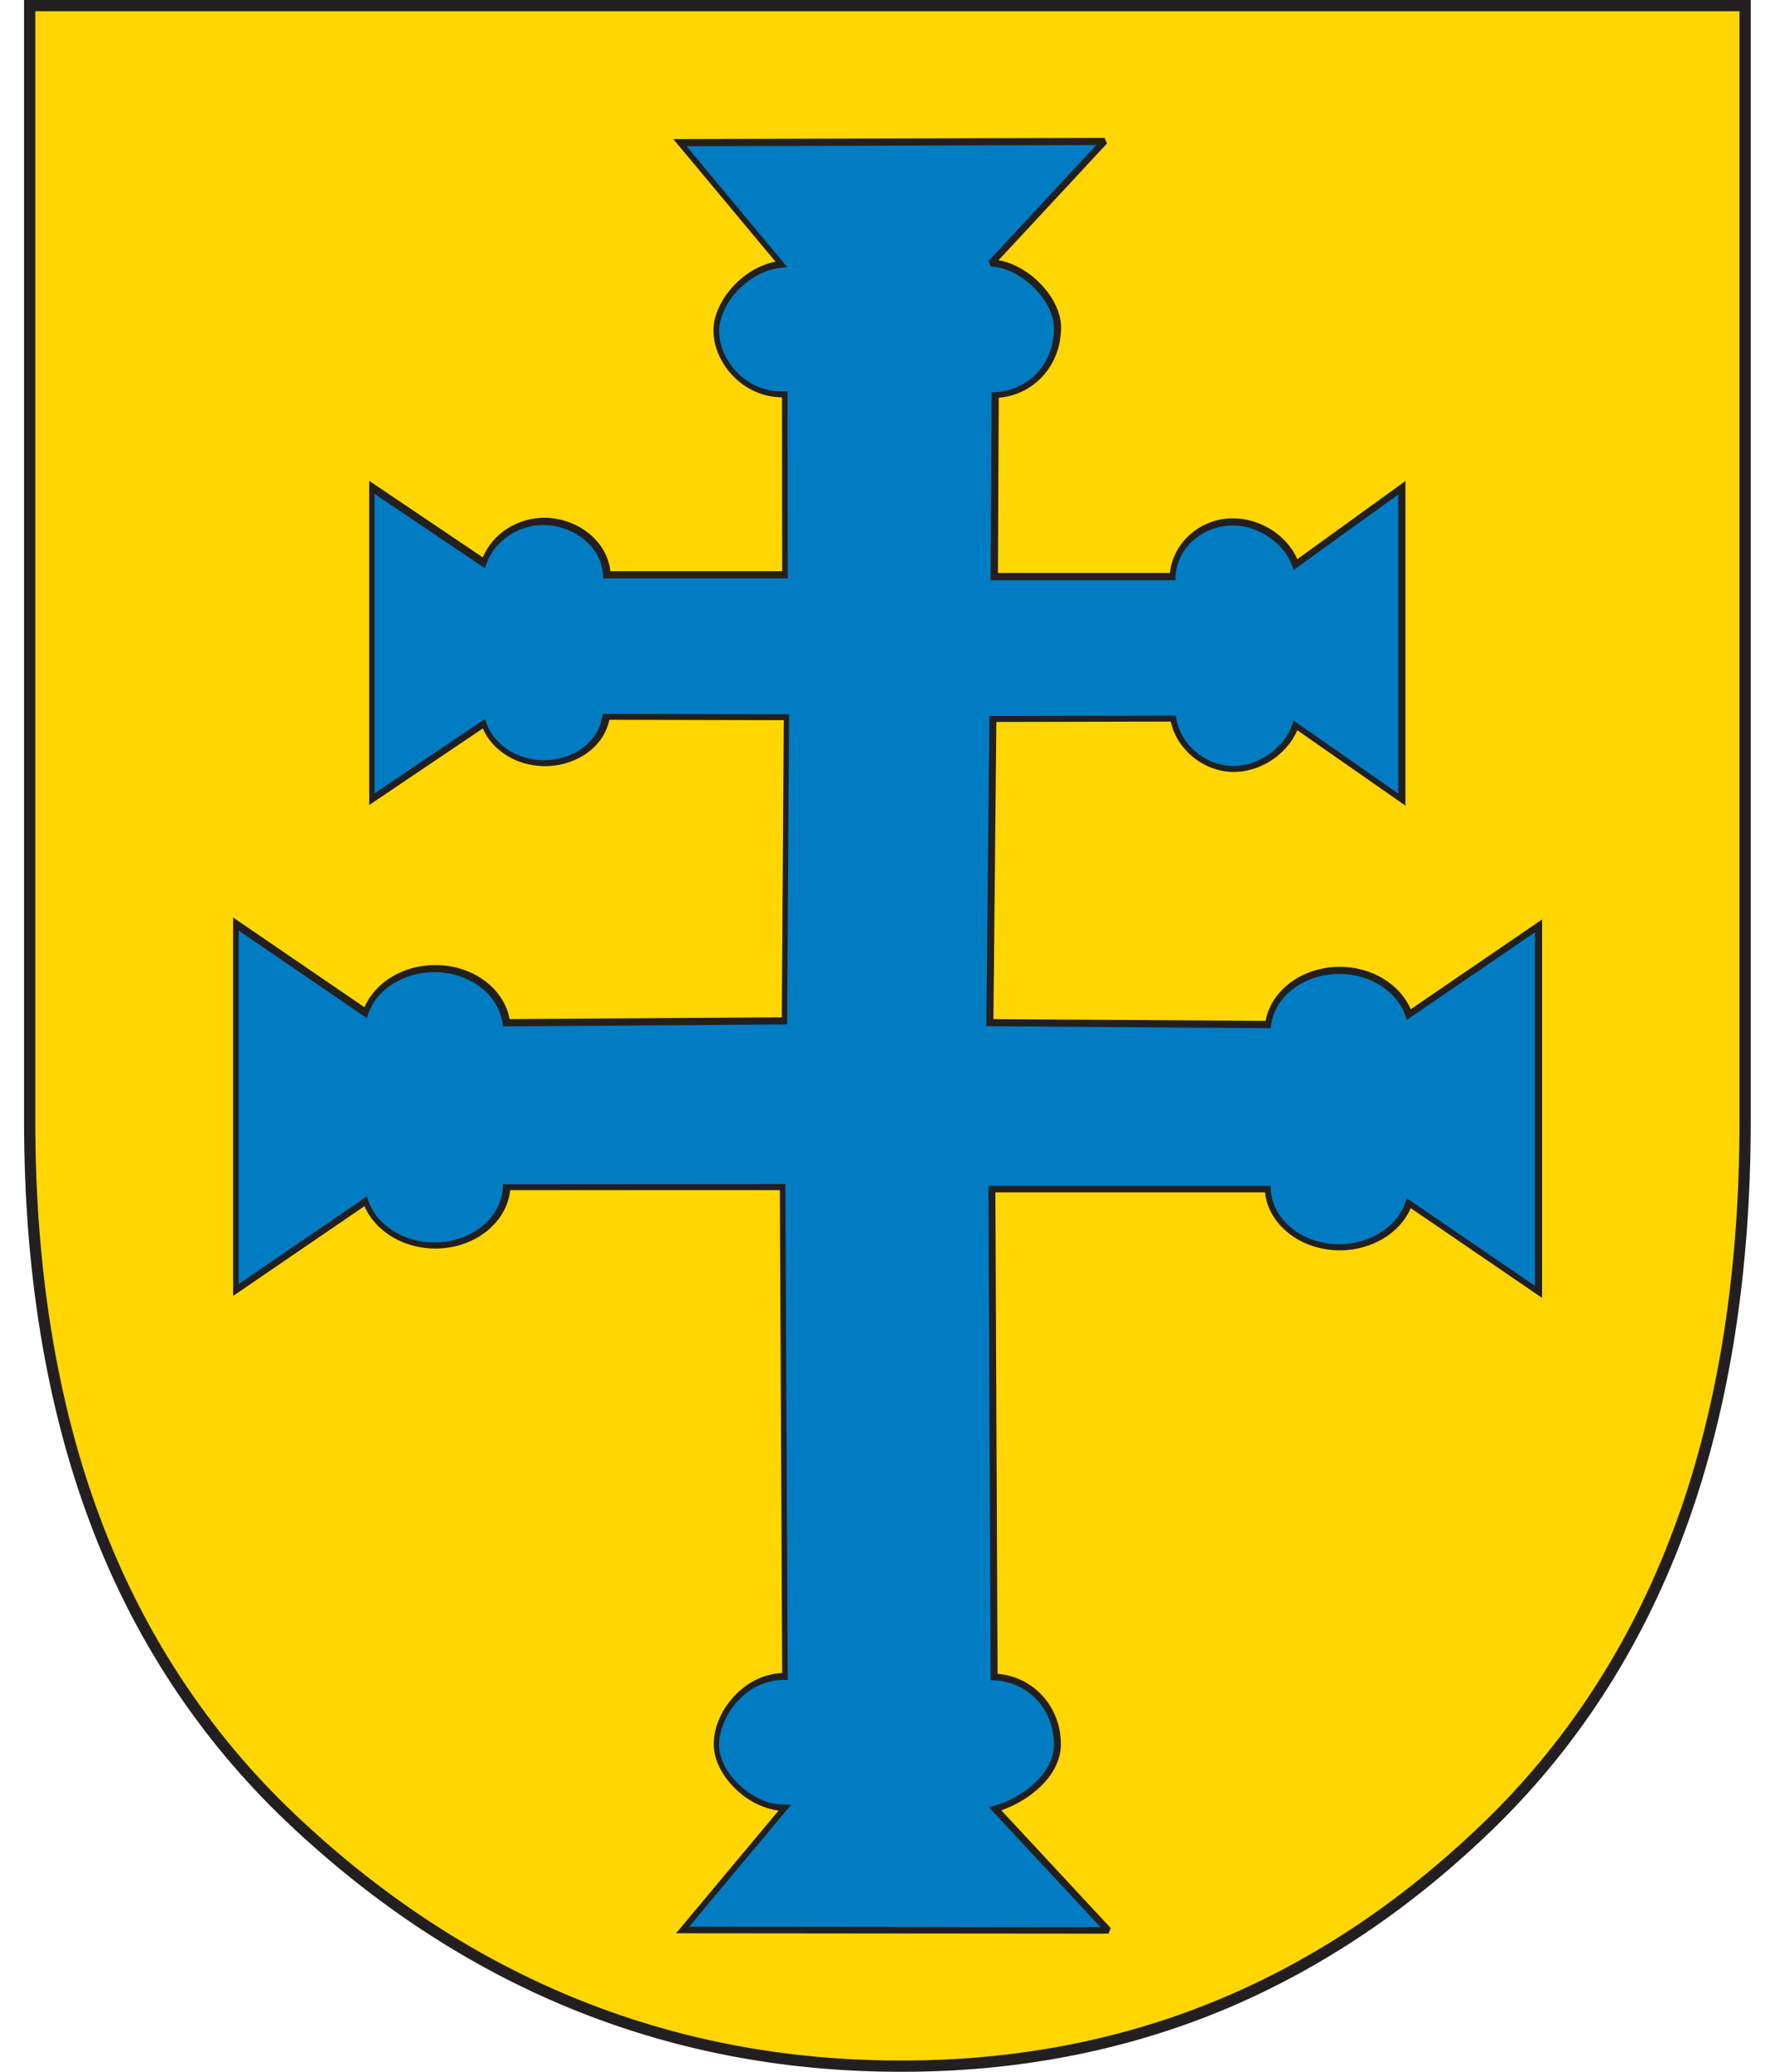 <?xml version="1.0" encoding="UTF-8"?>
<svg id="Layer_1" data-name="Layer 1" xmlns="http://www.w3.org/2000/svg" viewBox="0 0 90 105">
  <defs>
    <style>
      .cls-1 {
        fill: #231f20;
      }

      .cls-2 {
        fill: #ffd600;
      }

      .cls-2, .cls-3 {
        fill-rule: evenodd;
      }

      .cls-3 {
        fill: #007cc2;
      }
    </style>
  </defs>
  <g>
    <path class="cls-2" d="M1.51.28h86.98v56.55c0,15.27-4.26,27.07-12.76,35.45-8.52,8.35-18.58,12.51-30.25,12.44-11.72-.04-21.98-4.25-30.78-12.61C5.91,83.73,1.51,71.99,1.51,56.83V.28h0Z"/>
    <path class="cls-1" d="M45.79,105c-.1,0-.21,0-.31,0-11.73-.04-22.15-4.31-30.97-12.69-4.41-4.2-7.77-9.31-9.97-15.2-2.2-5.88-3.32-12.71-3.32-20.28V0h87.55v56.83c0,7.63-1.08,14.5-3.21,20.41-2.13,5.92-5.37,11.04-9.63,15.24-4.27,4.19-8.99,7.36-14.03,9.44-4.96,2.04-10.38,3.08-16.1,3.08ZM1.79.57v56.26c0,7.51,1.1,14.26,3.28,20.08,2.17,5.81,5.48,10.85,9.83,14.99,8.71,8.28,19,12.49,30.58,12.53.1,0,.21,0,.31,0,5.65,0,10.99-1.02,15.89-3.04,4.98-2.05,9.64-5.18,13.85-9.32,4.2-4.14,7.4-9.2,9.5-15.03,2.11-5.85,3.17-12.65,3.17-20.21V.57H1.79Z"/>
  </g>
  <g>
    <path class="cls-3" d="M39.82,84.96c-1.99-.03-3.46,1.86-3.47,3.44,0,1.55,1.79,3.24,3.46,3.21l-5.18,6.2,21.56.02-5.73-6.16c1.42-.38,3.15-1.66,3.16-3.27,0-1.83-1.31-3.34-3.21-3.42l-.11-24.73h13.99c.09,1.64,1.69,2.96,3.65,2.96h0c1.66,0,3.07-.95,3.51-2.23l6.58,4.49v-18.55l-6.58,4.49c-.44-1.29-1.85-2.23-3.51-2.23h0c-1.87,0-3.42,1.2-3.63,2.74l-14.1-.1.16-15.39,9.14-.02c.25,1.43,1.57,2.49,2.94,2.55,1.37.06,2.8-.88,3.26-2.2l5.39,3.76v-15.8l-5.39,3.89c-.45-1.29-1.88-2.19-3.22-2.16-1.52.03-2.93,1.15-3.01,2.77h-9.04s.04-9.21.04-9.21c1.94-.08,3.16-1.66,3.16-3.42,0-1.55-1.83-3.23-3.36-3.27l5.73-6.16-21.52.06,5.14,6.16c-1.74.19-3.19,1.84-3.29,3.23-.11,1.57,1.35,3.44,3.46,3.37v9.14s-9.02,0-9.02,0c-.11-1.63-1.63-2.68-3.15-2.71-1.34-.02-2.66.8-3.09,2.1l-5.68-3.82v15.8l5.68-3.82c.43,1.24,1.72,1.97,3.01,2,1.46.03,2.94-.83,3.2-2.35l9.14.02-.1,15.39-14.1.1c-.2-1.54-1.76-2.74-3.63-2.74h0c-1.66,0-3.07.95-3.51,2.23l-6.58-4.49v18.55l6.58-4.49c.44,1.29,1.85,2.23,3.51,2.23h0c1.95,0,3.56-1.31,3.65-2.94h13.99s.12,24.79.12,24.79h0Z"/>
    <path class="cls-1" d="M56.19,98l-21.91-.02,5.2-6.22c-.77-.09-1.58-.49-2.22-1.13-.68-.67-1.07-1.48-1.07-2.23,0-.9.44-1.86,1.17-2.57.65-.64,1.46-1,2.3-1.04l-.12-24.47h-13.67c-.18,1.67-1.82,2.96-3.8,2.96-1.6,0-3.04-.87-3.59-2.15l-6.66,4.55v-19.18l6.66,4.55c.54-1.27,1.98-2.14,3.59-2.14,1.89,0,3.48,1.17,3.77,2.74l13.8-.09.1-15.06-8.84-.02c-.35,1.58-1.93,2.38-3.34,2.35-1.38-.03-2.59-.78-3.08-1.91l-5.76,3.88v-16.43l5.76,3.88c.5-1.21,1.78-2.03,3.17-2.01,1.49.02,3.1,1.04,3.3,2.71h8.71s-.01-8.81-.01-8.81c-.94-.01-1.82-.4-2.49-1.09-.67-.7-1.03-1.61-.98-2.46.09-1.35,1.43-2.99,3.14-3.33l-5.18-6.21,21.87-.06.12.28-5.5,5.92c1.57.26,3.17,1.92,3.17,3.4,0,1.91-1.34,3.41-3.16,3.57l-.04,8.88h8.72c.16-1.54,1.52-2.75,3.16-2.77,1.39-.02,2.77.85,3.3,2.07l5.48-3.96v16.45l-5.48-3.82c-.55,1.27-1.95,2.17-3.35,2.11-1.46-.06-2.76-1.15-3.07-2.55l-8.84.02-.15,15.06,13.8.09c.29-1.57,1.88-2.74,3.77-2.74,1.6,0,3.04.87,3.59,2.15l6.66-4.55v19.18l-6.66-4.55c-.54,1.27-1.99,2.14-3.59,2.14-1.98,0-3.62-1.28-3.8-2.94h-13.67s.11,24.4.11,24.4c1.84.16,3.21,1.67,3.21,3.57,0,1.65-1.69,2.9-3.02,3.35l5.55,5.97-.12.28ZM34.98,97.65l20.82.02-5.66-6.08.27-.07c1.26-.34,3.03-1.53,3.03-3.11,0-1.78-1.31-3.18-3.05-3.25h-.16s-.11-25.06-.11-25.06h14.31s0,.17,0,.17c.08,1.56,1.61,2.79,3.48,2.79,1.55,0,2.92-.87,3.35-2.12l.07-.21,6.5,4.44v-17.92l-6.5,4.44-.07-.21c-.43-1.25-1.8-2.12-3.35-2.12-1.78,0-3.27,1.12-3.46,2.6l-.02.15-14.42-.1.16-15.72,9.45-.02.02.14c.23,1.32,1.42,2.35,2.78,2.41,1.31.06,2.67-.86,3.1-2.09l.07-.21,5.31,3.7v-15.16l-5.31,3.83-.07-.21c-.41-1.16-1.72-2.05-3.02-2.05-.02,0-.03,0-.05,0-1.34.02-2.77,1.01-2.85,2.62v.16s-9.37,0-9.37,0l.05-9.53h.16c1.49-.07,3-1.21,3-3.26,0-1.41-1.71-3.07-3.2-3.11l-.12-.28,5.47-5.88-20.78.06,5.11,6.13-.31.03c-1.69.18-3.05,1.77-3.14,3.07-.05.75.28,1.58.88,2.21.64.67,1.5,1.02,2.41.99h.17s.01,9.47.01,9.47h-9.35s-.01-.15-.01-.15c-.1-1.57-1.6-2.53-2.99-2.55-.02,0-.03,0-.05,0-1.29,0-2.49.83-2.88,1.98l-.07.21-5.6-3.77v15.18l5.6-3.77.07.2c.39,1.1,1.53,1.86,2.85,1.89,1.31.03,2.78-.73,3.03-2.21l.02-.14,9.45.02-.1,15.72-14.41.1-.02-.15c-.2-1.48-1.68-2.6-3.46-2.6-1.55,0-2.93.87-3.35,2.12l-.07.21-6.5-4.44v17.92l6.5-4.44.07.21c.43,1.25,1.81,2.12,3.35,2.12,1.87,0,3.4-1.22,3.48-2.79v-.16s14.32-.01,14.32-.01l.12,25.13h-.17s-.02,0-.04,0c-.8,0-1.58.33-2.2.94-.65.64-1.06,1.54-1.07,2.34,0,.66.35,1.38.97,1.99.67.66,1.52,1.05,2.29,1.05.01,0,.03,0,.04,0h.36s-5.19,6.2-5.19,6.2Z"/>
  </g>
</svg>